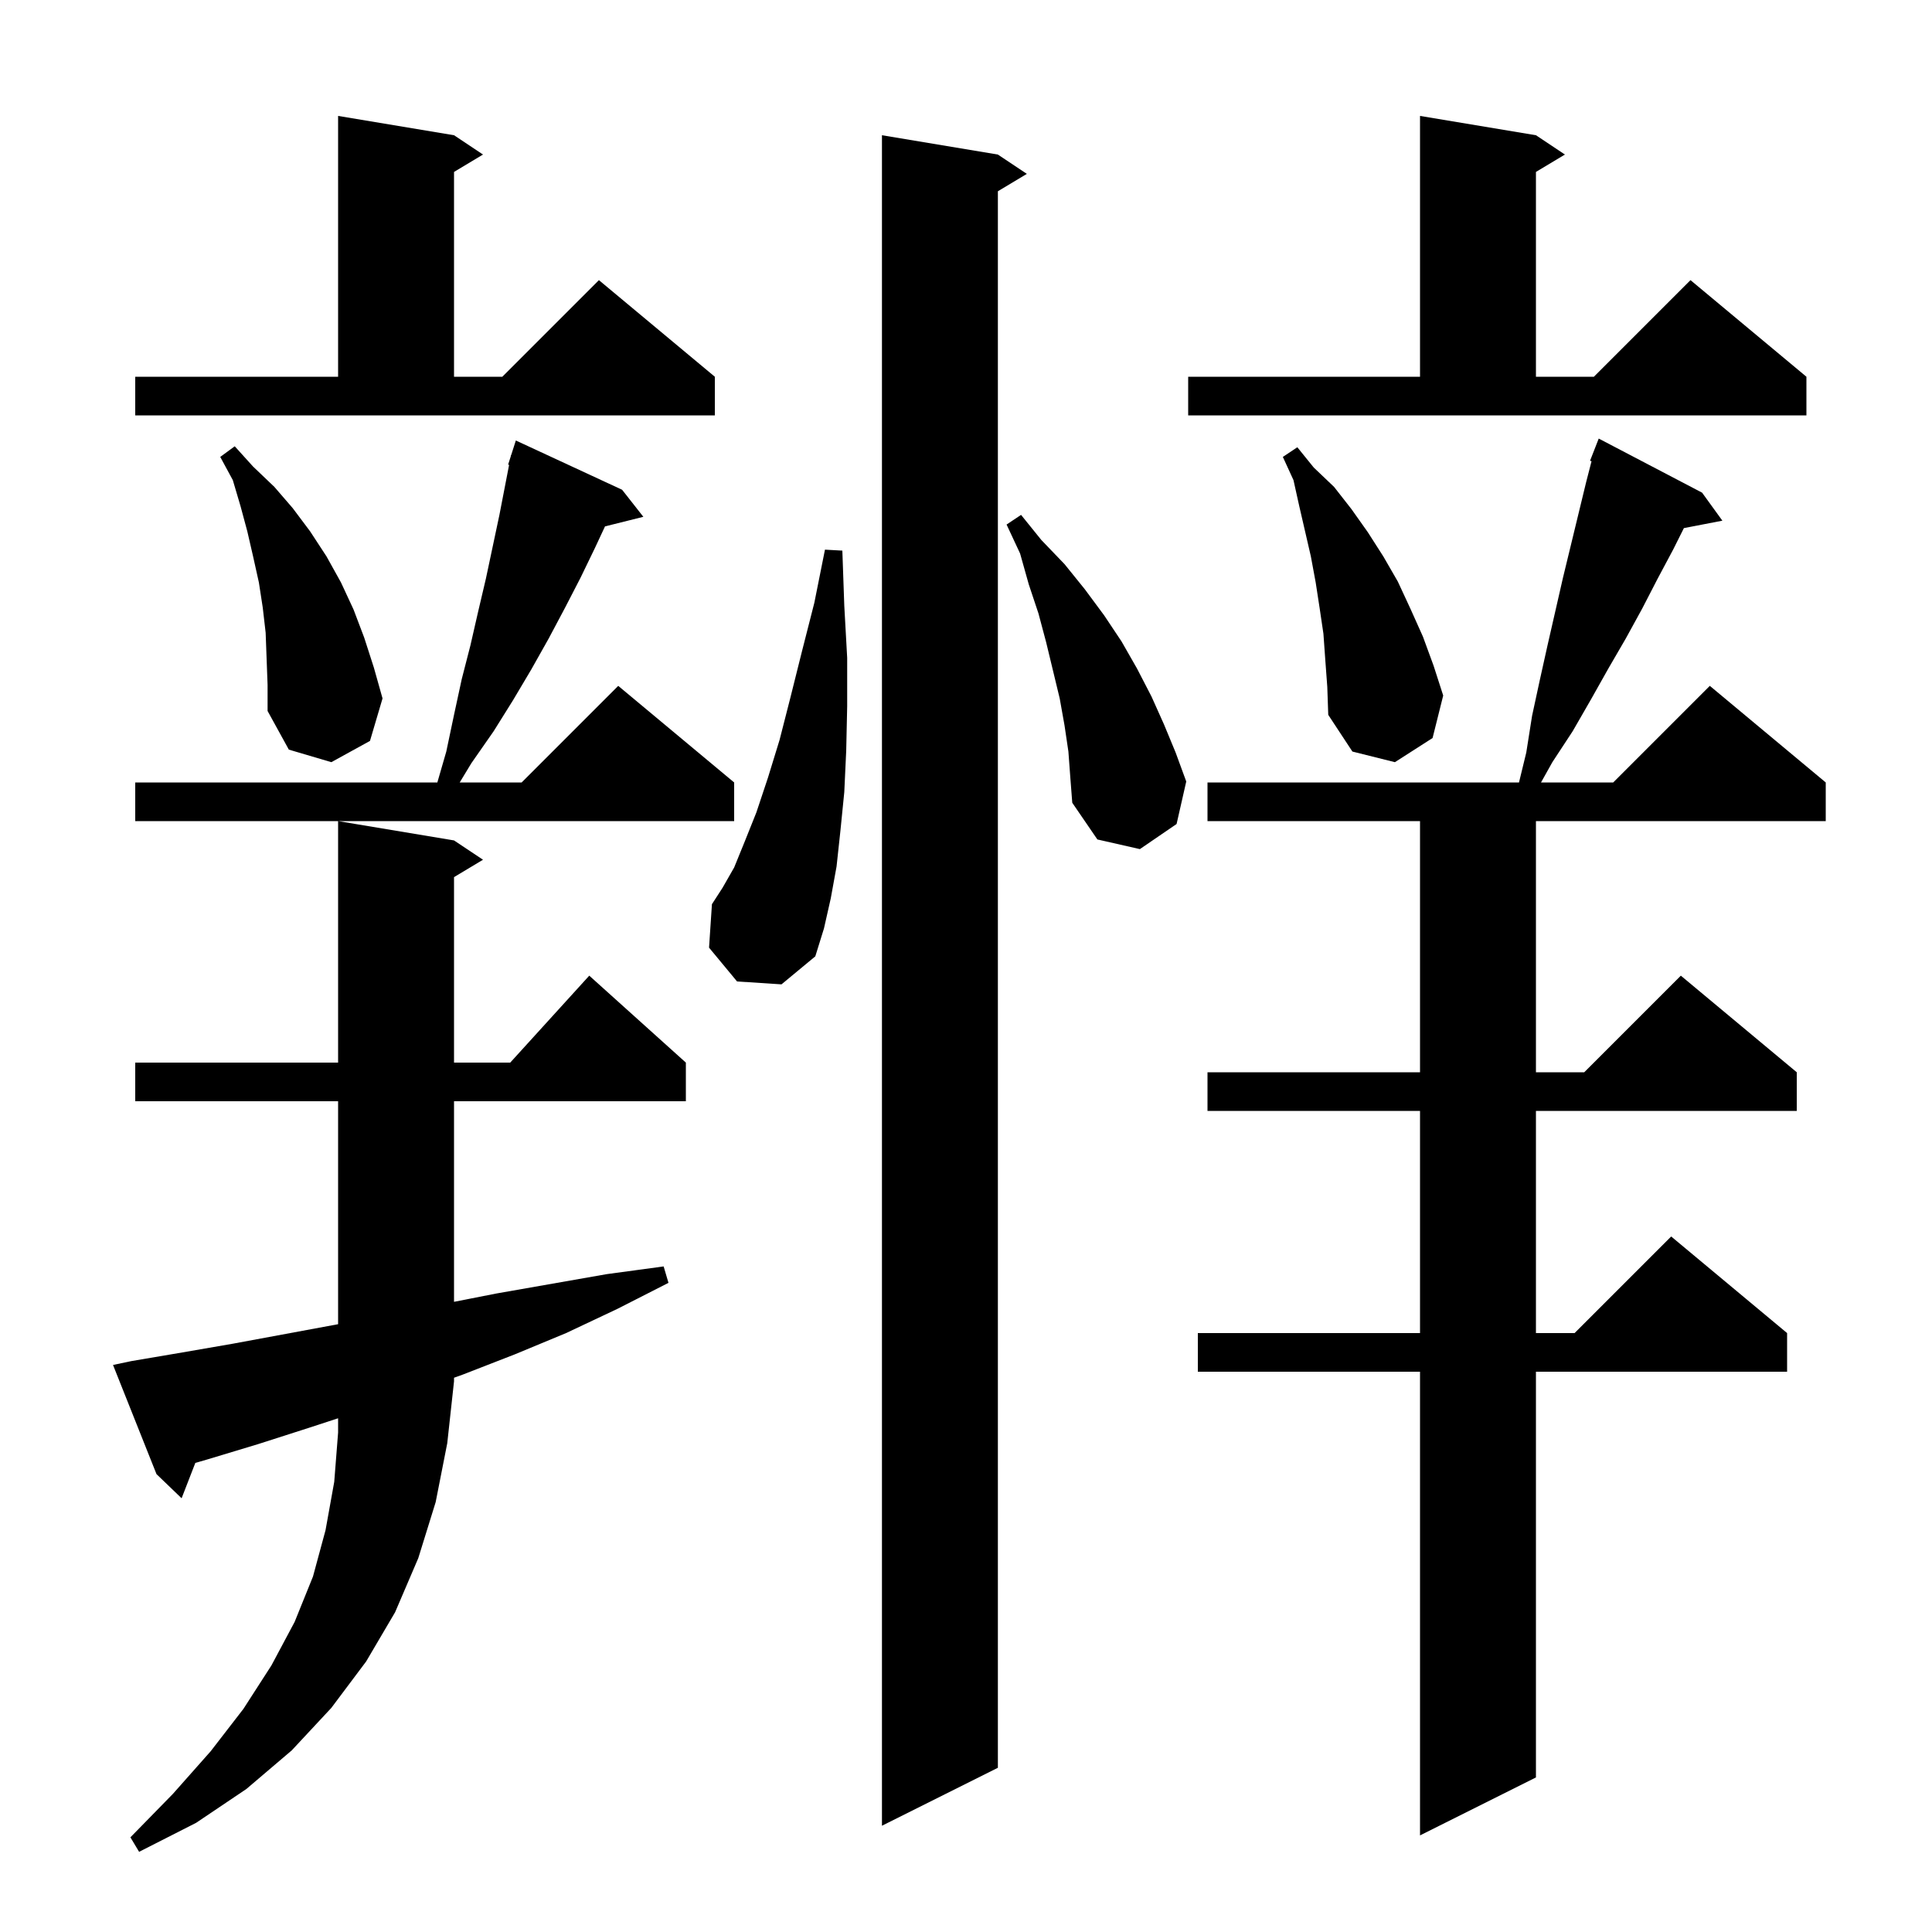 <svg xmlns="http://www.w3.org/2000/svg" xmlns:xlink="http://www.w3.org/1999/xlink" version="1.1" baseProfile="full" viewBox="0 0 200 200" width="200" height="200">
<g fill="black">
<path d="M 45.1 155.5 L 43.3 161.3 L 40.9 166.9 L 37.9 172.0 L 34.3 176.8 L 30.2 181.2 L 25.5 185.2 L 20.3 188.7 L 14.4 191.7 L 13.5 190.2 L 17.9 185.7 L 21.8 181.3 L 25.2 176.9 L 28.1 172.4 L 30.5 167.9 L 32.4 163.2 L 33.7 158.4 L 34.6 153.4 L 35.0 148.3 L 35.0 146.819 L 32.0 147.8 L 26.7 149.5 L 21.4 151.1 L 20.22 151.44 L 18.8 155.1 L 16.2 152.6 L 11.7 141.3 L 13.6 140.9 L 18.9 140.0 L 24.1 139.1 L 35.0 137.081 L 35.0 114.0 L 14.0 114.0 L 14.0 110.0 L 35.0 110.0 L 35.0 85.0 L 47.0 87.0 L 50.0 89.0 L 47.0 90.8 L 47.0 110.0 L 52.818 110.0 L 61.0 101.0 L 71.0 110.0 L 71.0 114.0 L 47.0 114.0 L 47.0 134.764 L 51.4 133.9 L 62.8 131.9 L 68.7 131.1 L 69.2 132.8 L 63.9 135.5 L 58.6 138.0 L 53.3 140.2 L 47.9 142.3 L 47.0 142.623 L 47.0 143.0 L 46.3 149.4 Z M 176.2 51.0 L 178.3 53.9 L 174.316 54.669 L 173.2 56.9 L 171.6 59.9 L 170.0 63.0 L 168.3 66.1 L 166.5 69.2 L 164.7 72.4 L 162.8 75.7 L 160.7 78.9 L 159.526 81.0 L 167.0 81.0 L 177.0 71.0 L 189.0 81.0 L 189.0 85.0 L 159.0 85.0 L 159.0 111.0 L 164.0 111.0 L 174.0 101.0 L 186.0 111.0 L 186.0 115.0 L 159.0 115.0 L 159.0 138.0 L 163.0 138.0 L 173.0 128.0 L 185.0 138.0 L 185.0 142.0 L 159.0 142.0 L 159.0 184.0 L 147.0 190.0 L 147.0 142.0 L 124.0 142.0 L 124.0 138.0 L 147.0 138.0 L 147.0 115.0 L 125.0 115.0 L 125.0 111.0 L 147.0 111.0 L 147.0 85.0 L 125.0 85.0 L 125.0 81.0 L 157.246 81.0 L 158.0 77.9 L 158.6 74.1 L 159.4 70.4 L 160.2 66.8 L 161.8 59.8 L 164.2 49.9 L 164.756 47.744 L 164.6 47.7 L 165.5 45.4 Z M 103.3 16.0 L 106.3 18.0 L 103.3 19.8 L 103.3 183.0 L 91.3 189.0 L 91.3 14.0 Z M 76.3 101.6 L 73.4 98.1 L 73.7 93.6 L 74.8 91.9 L 76.0 89.8 L 77.1 87.1 L 78.3 84.1 L 79.5 80.5 L 80.7 76.6 L 81.8 72.3 L 83.0 67.5 L 84.3 62.4 L 85.4 56.9 L 87.2 57.0 L 87.4 62.7 L 87.7 68.1 L 87.7 73.1 L 87.6 77.7 L 87.4 82.0 L 87.0 86.0 L 86.6 89.7 L 86.0 93.0 L 85.3 96.1 L 84.4 99.0 L 80.9 101.9 Z M 110.6 77.8 L 110.2 75.1 L 109.7 72.3 L 108.3 66.5 L 107.5 63.5 L 106.5 60.5 L 105.6 57.3 L 104.2 54.3 L 105.7 53.3 L 107.8 55.9 L 110.2 58.4 L 112.3 61.0 L 114.3 63.7 L 116.1 66.4 L 117.7 69.2 L 119.2 72.1 L 120.5 75.0 L 121.7 77.9 L 122.8 80.9 L 121.8 85.3 L 118.0 87.9 L 113.6 86.9 L 111.0 83.1 L 110.8 80.5 Z M 64.4 50.7 L 66.6 53.5 L 62.63 54.492 L 61.6 56.7 L 60.1 59.8 L 58.5 62.9 L 56.8 66.1 L 55.0 69.3 L 53.1 72.5 L 51.1 75.7 L 48.8 79.0 L 47.588 81.0 L 54.0 81.0 L 64.0 71.0 L 76.0 81.0 L 76.0 85.0 L 14.0 85.0 L 14.0 81.0 L 45.274 81.0 L 46.2 77.8 L 47.0 74.0 L 47.8 70.3 L 48.7 66.8 L 49.5 63.3 L 50.3 59.9 L 51.7 53.3 L 52.702 48.122 L 52.6 48.1 L 52.869 47.258 L 52.9 47.1 L 52.918 47.106 L 53.4 45.6 Z M 137.2 68.4 L 137.0 65.6 L 136.6 62.9 L 136.2 60.3 L 135.7 57.6 L 134.5 52.4 L 133.9 49.7 L 132.8 47.3 L 134.3 46.3 L 136.0 48.4 L 138.1 50.4 L 139.9 52.7 L 141.6 55.1 L 143.2 57.6 L 144.7 60.2 L 146.0 63.0 L 147.3 65.9 L 148.4 68.9 L 149.4 72.0 L 148.3 76.4 L 144.4 78.9 L 140.0 77.8 L 137.5 74.0 L 137.4 71.1 Z M 27.5 65.5 L 27.2 62.9 L 26.8 60.3 L 26.2 57.6 L 25.6 55.0 L 24.9 52.4 L 24.1 49.7 L 22.8 47.3 L 24.3 46.2 L 26.2 48.3 L 28.4 50.4 L 30.3 52.6 L 32.1 55.0 L 33.8 57.6 L 35.3 60.3 L 36.6 63.1 L 37.7 66.0 L 38.7 69.1 L 39.6 72.3 L 38.3 76.7 L 34.3 78.9 L 29.9 77.6 L 27.7 73.6 L 27.7 70.9 Z M 123.0 39.0 L 147.0 39.0 L 147.0 12.0 L 159.0 14.0 L 162.0 16.0 L 159.0 17.8 L 159.0 39.0 L 165.0 39.0 L 175.0 29.0 L 187.0 39.0 L 187.0 43.0 L 123.0 43.0 Z M 14.0 39.0 L 35.0 39.0 L 35.0 12.0 L 47.0 14.0 L 50.0 16.0 L 47.0 17.8 L 47.0 39.0 L 52.0 39.0 L 62.0 29.0 L 74.0 39.0 L 74.0 43.0 L 14.0 43.0 Z " />
</g>
</svg>
